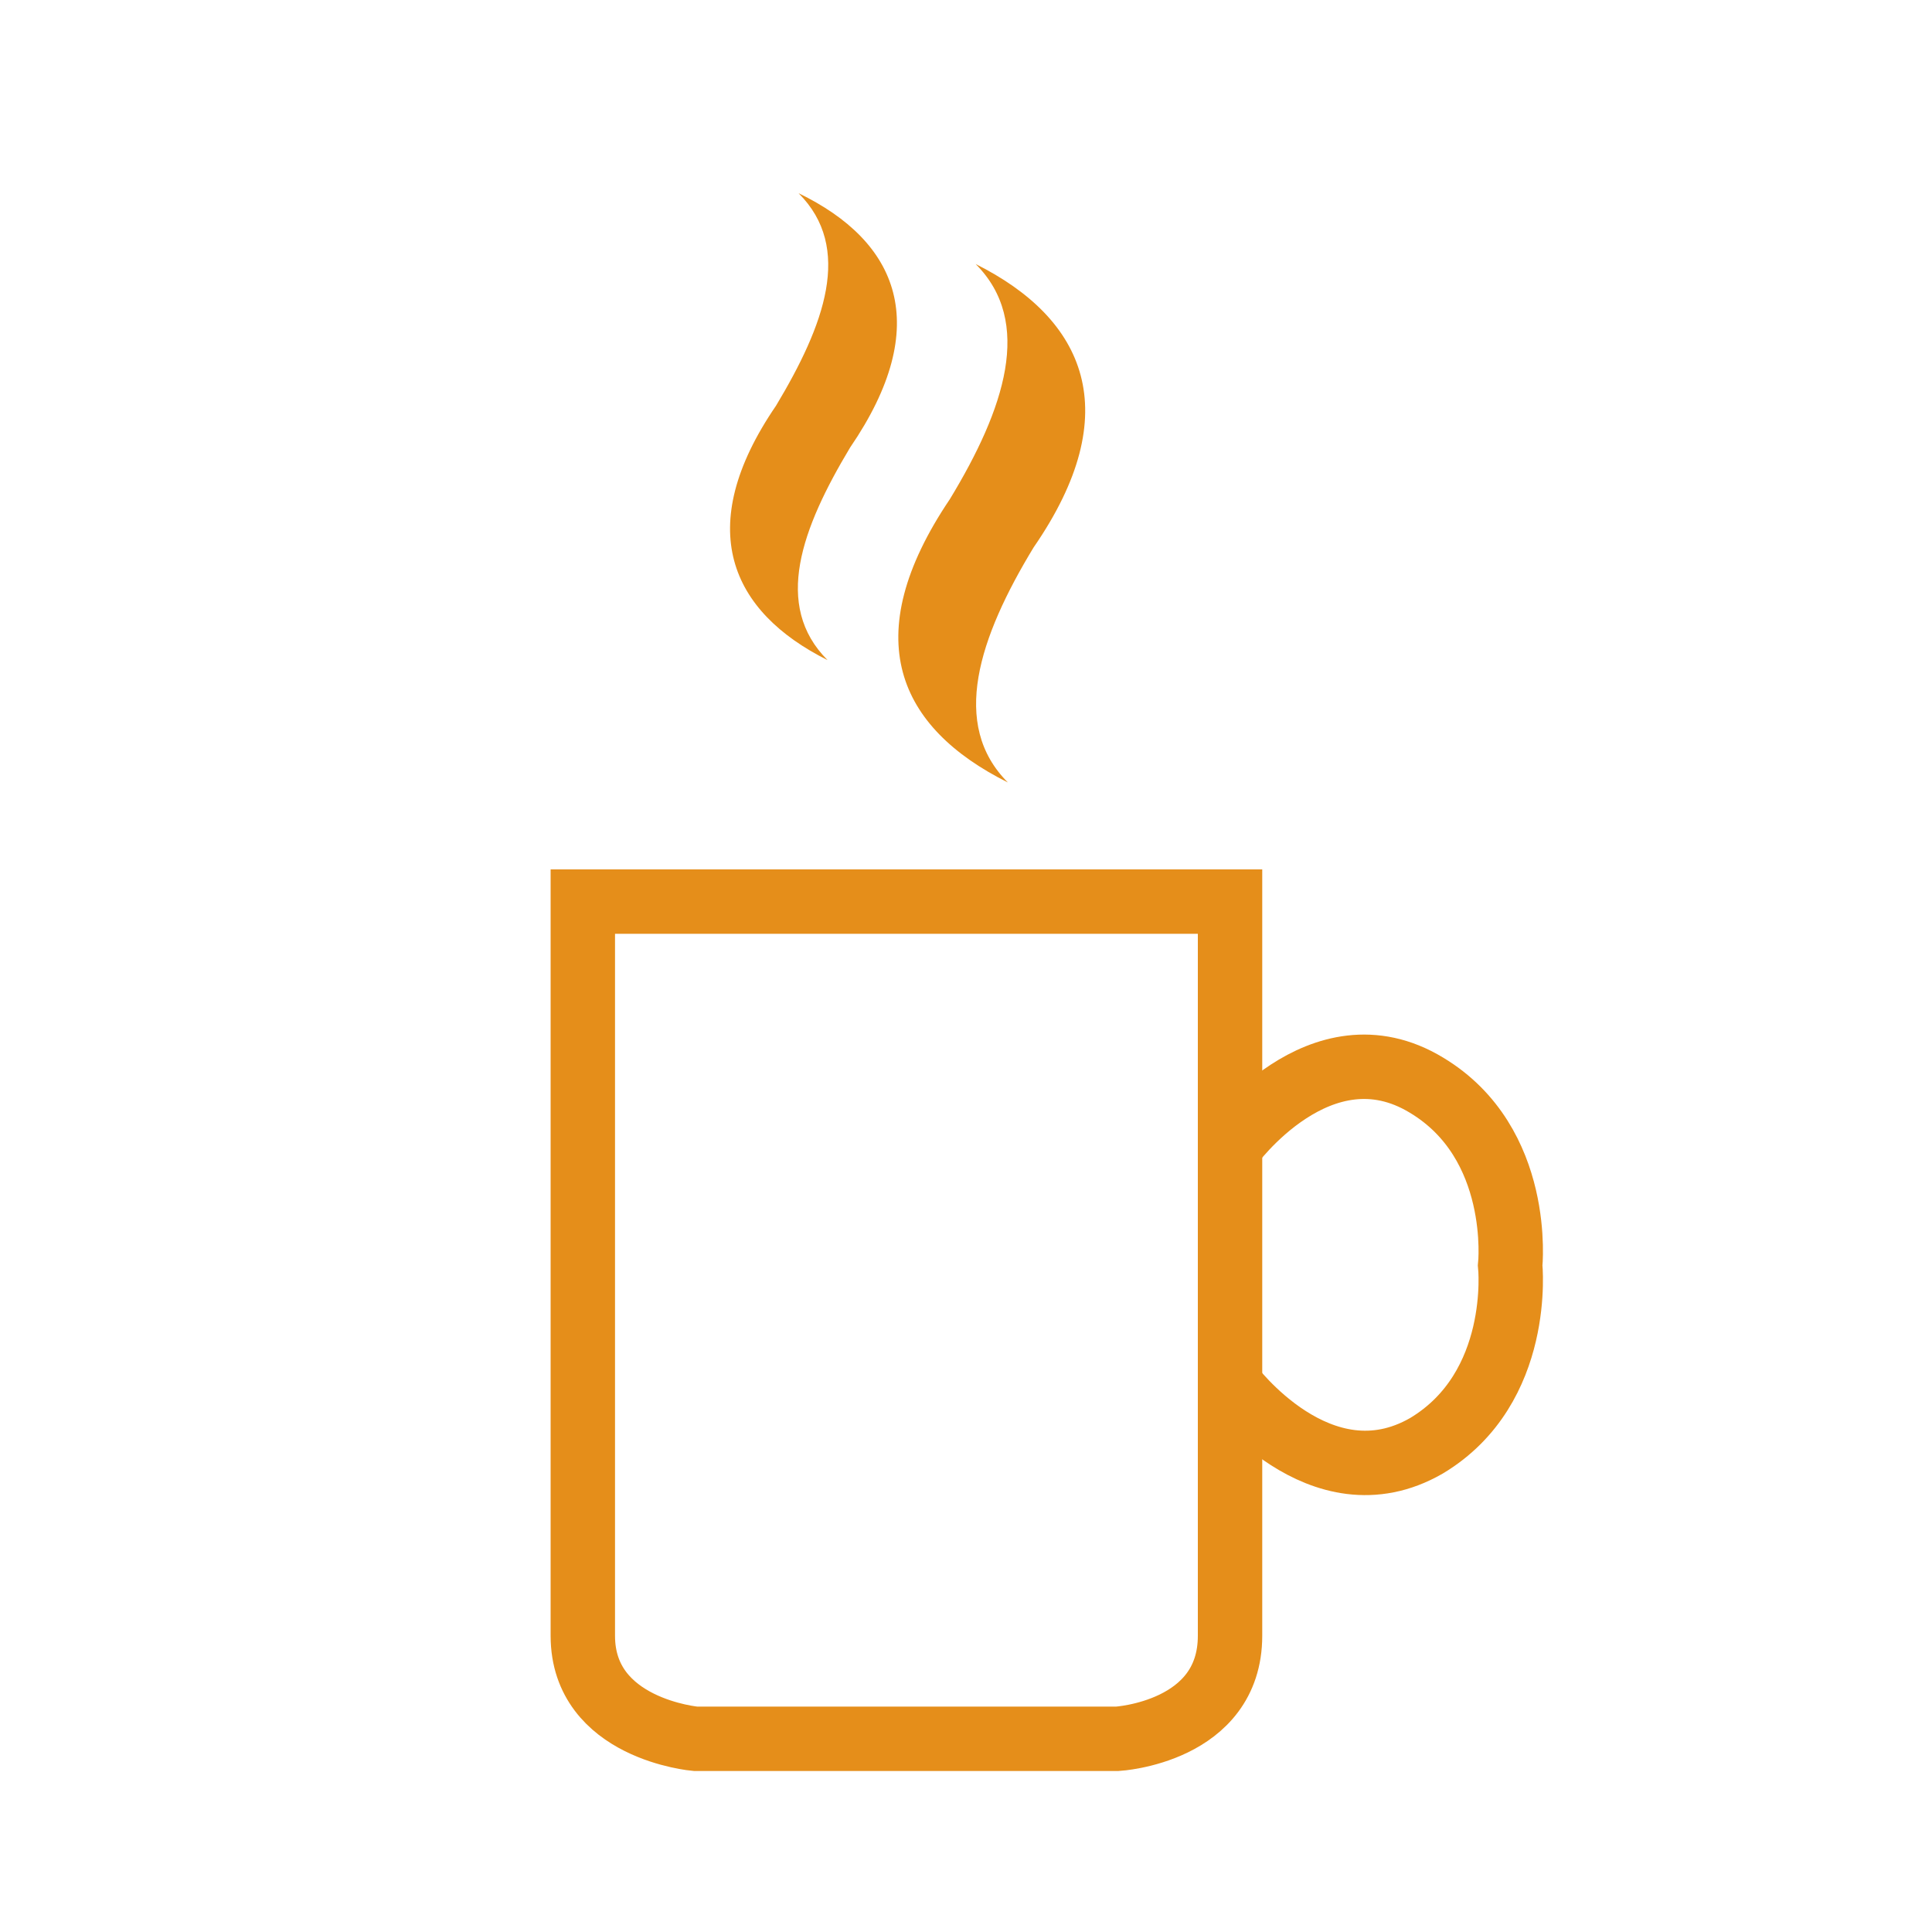 <?xml version="1.0" encoding="utf-8"?>
<!-- Generator: Adobe Illustrator 24.3.0, SVG Export Plug-In . SVG Version: 6.00 Build 0)  -->
<svg version="1.1" xmlns="http://www.w3.org/2000/svg" xmlns:xlink="http://www.w3.org/1999/xlink" x="0px" y="0px" width="60px"
	 height="60px" viewBox="0 0 60 60" enable-background="new 0 0 60 60" xml:space="preserve">
<g id="Orange_icons">
</g>
<g id="Layer_4">
	<g>
		<rect display="none" fill="#FFFFFF" width="60" height="60"/>
		<path fill="none" stroke="#E58E1A" stroke-width="2" stroke-miterlimit="10" d="M38.2,43c0,0,2.8,3.8,6.1,1.9
			c3-1.8,2.6-5.6,2.6-5.6s0.4-3.8-2.6-5.6c-3.3-2-6.1,1.9-6.1,1.9"/>
		<path fill="none" stroke="#E58E1A" stroke-width="2" stroke-miterlimit="10" d="M34.7,54c0,0,3.5-0.2,3.5-3.2c0-2.9,0-22.8,0-22.8
			H18.1c0,0,0,19.8,0,22.8c0,2.9,3.5,3.2,3.5,3.2H34.7z"/>
		<g>
			<path fill="#E58E1A" d="M32.1,17c-1.7,2.8-2.6,5.5-0.8,7.3c-3.4-1.7-4.7-4.5-1.8-8.8c1.7-2.8,2.6-5.5,0.8-7.3
				C33.7,9.9,35,12.8,32.1,17z"/>
			<path fill="#E58E1A" d="M26.4,13.9c-1.5,2.5-2.4,4.9-0.7,6.6c-3-1.5-4.2-4.1-1.6-7.9c1.5-2.5,2.4-4.9,0.7-6.6
				C27.9,7.5,29,10.1,26.4,13.9z"/>
		</g>
	</g>
</g>
<g id="Blue_icons">
</g>
<g id="other_icons">
</g>
</svg>
